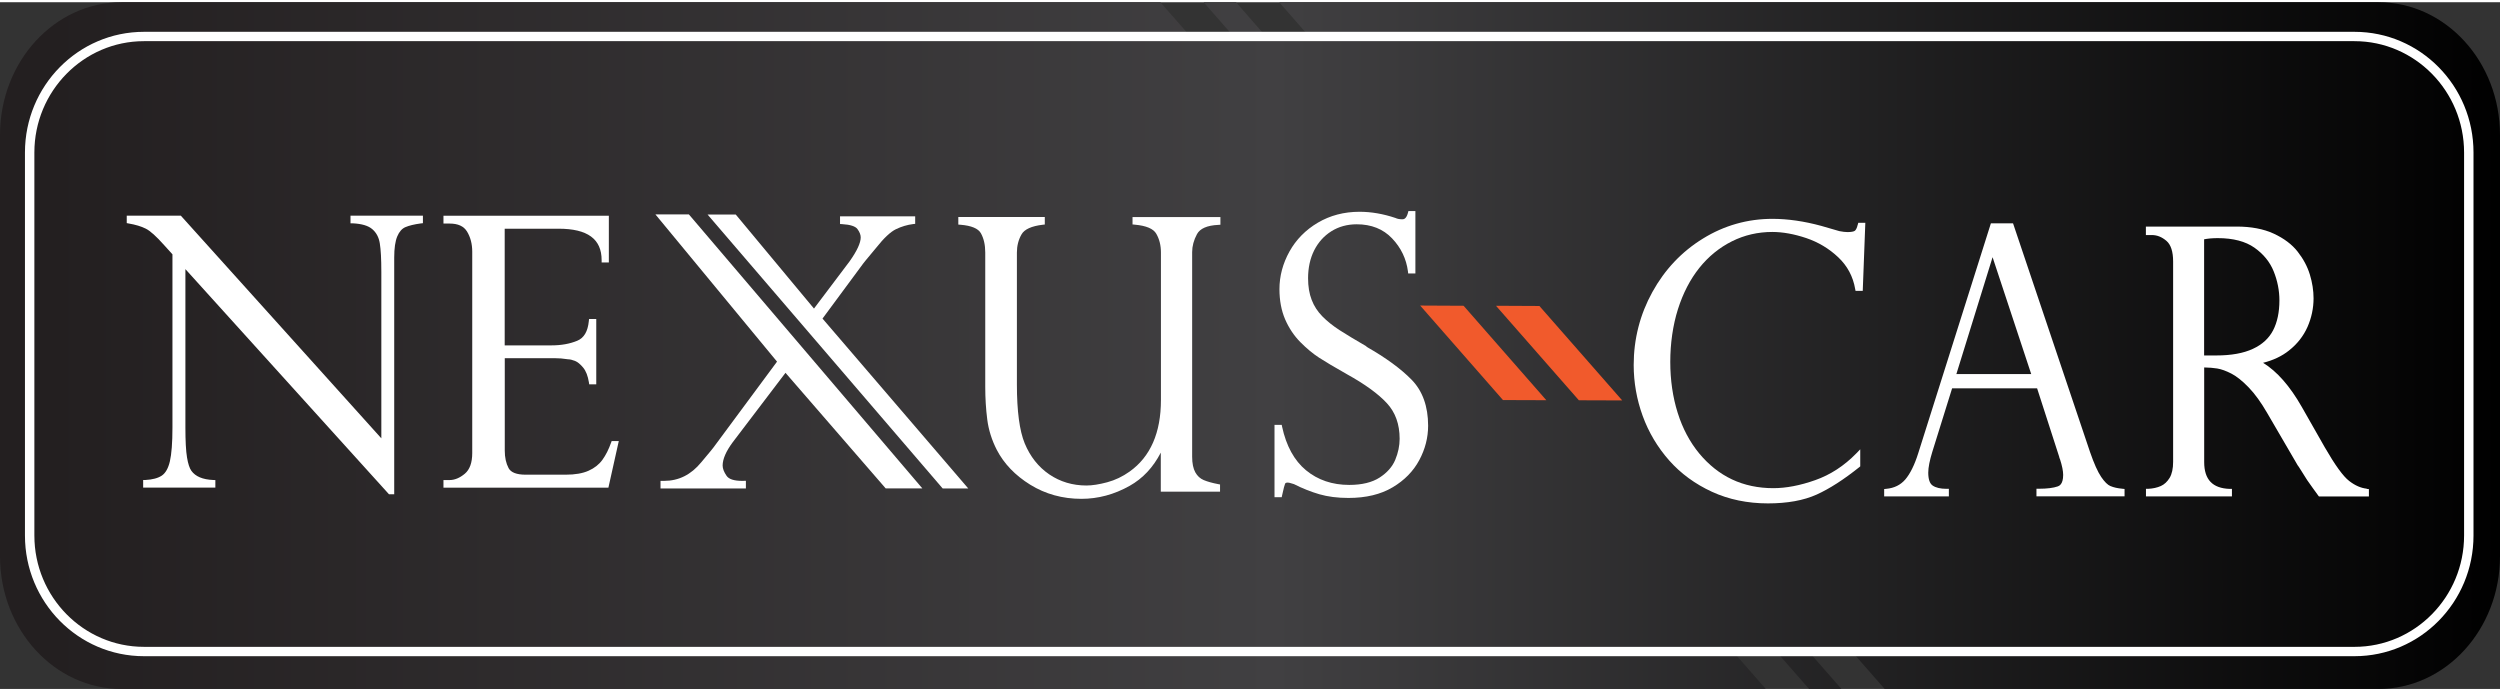 <?xml version="1.0" encoding="UTF-8"?>
<svg id="Layer_1" xmlns="http://www.w3.org/2000/svg" version="1.1" xmlns:xlink="http://www.w3.org/1999/xlink" viewBox="0 0 339.66 93.3" width="340" height="94">
  <rect x="0" y="0" width="339.66" height="93.3" fill="#333333" stroke="none"/>
  <!-- Generator: Adobe Illustrator 29.5.0, SVG Export Plug-In . SVG Version: 2.1.0 Build 137)  -->
  <defs>
    <linearGradient id="linear-gradient" x1="1058.46" y1="-598.46" x2="1398.12" y2="-598.46" gradientTransform="translate(-1058.46 645.11)" gradientUnits="userSpaceOnUse">
      <stop offset=".02" stop-color="#231f20"/>
      <stop offset=".51" stop-color="#414042"/>
      <stop offset="1" stop-color="#000"/>
    </linearGradient>
  </defs>
  <path d="M323.15,0h-149.35s3.63,4.15,3.63,4.15l-5.89-.02L167.93,0h-4.4s3.61,4.12,3.61,4.12l-5.89-.02L157.65,0H16.51C7.39,0,0,8.08,0,18.04v57.23c0,9.96,7.39,18.03,16.51,18.03h223.4s-3.96-4.52-3.96-4.52l5.9.03,3.94,4.49h4.4s-3.94-4.49-3.94-4.49l5.9.03,3.91,4.46h67.09c9.12,0,16.51-8.07,16.51-18.03V18.04c0-9.96-7.39-18.04-16.51-18.04Z" fill="url(#linear-gradient)"/>
  <g>
    <path d="M47.63,30.04h.31c1.21.06,2.1.32,2.65.8.55.48.88,1.1,1.01,1.91.14.85.21,2.16.21,3.89v22.61s-27.24-30.25-27.24-30.25h-7.35v1.01s.26.05.26.05c.93.16,1.71.39,2.32.7.61.3,1.44,1.05,2.49,2.23l1.14,1.26v23.56c0,2.03-.12,3.57-.35,4.57-.22.94-.59,1.59-1.09,1.93-.52.35-1.27.55-2.24.6h-.3s0,1.03,0,1.03h9.81v-1.02s-.3-.01-.3-.01c-1.42-.06-2.41-.48-2.96-1.25-.25-.35-.45-.96-.59-1.81-.15-.88-.22-2.26-.22-4.09v-21.5s27.57,30.49,27.57,30.49l.09.1h.71v-32.16c0-1.26.14-2.24.42-2.89.26-.62.63-1.04,1.09-1.24.51-.22,1.22-.39,2.11-.51l.28-.03v-1.02h-9.84v1.04Z" fill="#fff"/>
    <path d="M83.03,59.82c-.32.92-.72,1.71-1.19,2.36-.45.62-1.08,1.12-1.87,1.47-.8.36-1.84.54-3.1.54h-5.45c-1.23,0-2-.3-2.32-.89-.35-.66-.52-1.45-.52-2.37v-12.57s6.72,0,6.72,0c.63,0,1.24.05,1.86.15.27,0,.6.08.96.22.35.14.73.45,1.11.91.38.46.64,1.13.78,2l.04.27h.96v-8.87h-.98s-.03.29-.03.29c-.14,1.41-.66,2.29-1.59,2.67-1,.41-2.16.62-3.44.62h-6.4s0-15.85,0-15.85h7.32c3.94,0,5.85,1.4,5.85,4.27v.32h.98v-6.35h-22.47v1.06h.82c1.15,0,1.93.35,2.38,1.08.47.77.71,1.69.71,2.74v27.36c0,1.31-.34,2.25-1.01,2.81-.68.57-1.38.86-2.08.86h-.82v1.03h22.41s1.41-6.33,1.41-6.33h-.97s-.07.21-.07.21Z" fill="#fff"/>
    <path d="M252.41,30.18c-.12.53-.27.75-.38.85-.06.06-.29.2-1.01.2-.31,0-.69-.05-1.11-.13l-2.45-.71c-2.34-.64-4.58-.96-6.66-.96-3.37,0-6.55.9-9.43,2.68-2.88,1.77-5.19,4.21-6.87,7.26-1.68,3.04-2.54,6.38-2.54,9.92,0,2.36.41,4.68,1.22,6.91.81,2.23,2.02,4.26,3.59,6.04,1.58,1.79,3.54,3.22,5.82,4.27,2.28,1.05,4.85,1.58,7.61,1.58,2.62,0,4.85-.4,6.62-1.2,1.75-.79,3.7-2.05,5.8-3.73l.12-.1v-2.32s-.54.56-.54.56c-1.65,1.69-3.53,2.91-5.58,3.63-2.06.73-3.97,1.09-5.69,1.09-2.05,0-3.94-.4-5.61-1.19-1.68-.79-3.17-1.98-4.45-3.52-1.28-1.55-2.27-3.41-2.93-5.52-.67-2.12-1.01-4.45-1.01-6.93s.35-4.97,1.04-7.15c.69-2.18,1.67-4.07,2.91-5.62,1.24-1.55,2.73-2.76,4.43-3.61,1.7-.85,3.54-1.27,5.48-1.27,1.42,0,2.97.28,4.61.83,1.63.55,3.09,1.42,4.35,2.61,1.24,1.17,2.01,2.61,2.3,4.3l.05.26h.98s.35-9.24.35-9.24h-.96s-.06.25-.06.25Z" fill="#fff"/>
    <path d="M286.74,65.74c-.39-.16-.81-.58-1.26-1.24-.47-.69-.98-1.83-1.52-3.39l-10.46-31.07h-3.01s-9.87,31.23-9.87,31.23c-.5,1.59-1.1,2.8-1.76,3.57-.65.75-1.5,1.17-2.58,1.27l-.29.03v1h8.79v-1.03h-.32c-.82,0-1.46-.15-1.89-.45-.39-.27-.59-.86-.59-1.75,0-.7.19-1.65.55-2.82l2.69-8.63h11.55s3,9.3,3,9.3c.01.1.05.22.11.33.29.9.43,1.61.43,2.13,0,1.29-.55,1.49-.73,1.56-.59.21-1.46.32-2.58.32h-.32v1.03h11.97v-1s-.29-.03-.29-.03c-.65-.06-1.2-.18-1.61-.36ZM275.98,50.52h-10.18s4.92-15.88,4.92-15.88l5.25,15.88Z" fill="#fff"/>
    <path d="M321.55,66.09c-.77-.08-1.57-.42-2.37-1.04-.82-.62-1.93-2.16-3.32-4.57l-3.13-5.5c-1.61-2.83-3.38-4.84-5.26-5.99,1.37-.34,2.56-.9,3.52-1.67,1.13-.89,1.97-1.97,2.52-3.21.54-1.23.82-2.54.82-3.88,0-1.05-.17-2.14-.5-3.22-.33-1.09-.89-2.14-1.66-3.12-.77-.99-1.87-1.81-3.25-2.45-1.38-.64-3.08-.96-5.04-.96h-12.33v1.15h.79c.73,0,1.38.26,2.01.8.6.52.9,1.46.9,2.79v27.24c0,.91-.16,1.64-.48,2.17-.32.52-.72.89-1.19,1.1-.5.22-1.08.35-1.72.38h-.3s0,1.03,0,1.03h11.68v-1.02s-.31,0-.31,0c-2.33-.08-3.46-1.27-3.46-3.64v-12.86c.66.01,1.26.06,1.76.14.57.09,1.22.33,1.94.7.72.37,1.51,1.01,2.35,1.88.85.88,1.69,2.05,2.51,3.47l4.15,7.12.05.06s.12.16.51.79c.31.5.54.87.71,1.13l.75,1.06c.24.34.49.69.76,1.05l.1.13h6.79v-1s-.29-.03-.29-.03ZM299.46,32.21c.5-.1,1.12-.16,1.85-.16,2.09,0,3.77.44,4.99,1.3,1.22.86,2.1,1.94,2.61,3.21.52,1.29.78,2.62.78,3.95,0,1.6-.29,2.97-.86,4.07-.56,1.08-1.48,1.93-2.74,2.51-1.28.6-2.95.9-4.97.9h-1.66s0-15.79,0-15.79Z" fill="#fff"/>
    <path d="M153.89,30.19l.29.03c1.55.14,2.53.55,2.92,1.24.42.73.63,1.58.63,2.53v20.05c0,4.45-1.43,7.72-4.26,9.73-.94.67-1.96,1.16-3.04,1.45-1.09.29-2.04.44-2.82.44-1.88,0-3.58-.51-5.05-1.51-1.48-1.01-2.6-2.43-3.34-4.22-.7-1.7-1.06-4.38-1.06-7.97v-17.96c0-.9.21-1.73.63-2.46.39-.69,1.36-1.13,2.88-1.31l.28-.03v-1.02h-11.75v1.03s.29.02.29.02c1.48.12,2.42.51,2.78,1.16.39.7.59,1.57.59,2.61v18.26c0,1.52.09,3,.27,4.41.18,1.43.62,2.83,1.3,4.15.97,1.87,2.49,3.46,4.54,4.73,2.05,1.27,4.39,1.92,6.95,1.92,2.27,0,4.47-.59,6.55-1.76,1.79-1,3.21-2.52,4.24-4.52v5.31h8.05v-.98s-.26-.05-.26-.05c-.78-.15-1.44-.33-1.96-.55-.49-.21-.86-.55-1.14-1.05-.28-.5-.43-1.22-.43-2.12v-27.79c0-.82.22-1.65.66-2.46.41-.75,1.37-1.18,2.88-1.25l.3-.02v-1.04h-11.94v1.03Z" fill="#fff"/>
    <path d="M185.66,46.76c-1.54-.89-2.78-1.64-3.68-2.22-.89-.58-1.67-1.2-2.32-1.86-.64-.65-1.13-1.4-1.45-2.24-.33-.85-.49-1.83-.49-2.94,0-1.42.28-2.7.83-3.79.55-1.09,1.33-1.96,2.33-2.59,1-.63,2.16-.95,3.45-.95,1.98,0,3.59.64,4.8,1.91,1.22,1.28,1.94,2.79,2.16,4.49l.03.28h.98v-8.48h-.95s-.06.24-.06.24c-.23.88-.62.88-.77.88-.38,0-.68-.06-.93-.18-1.66-.56-3.3-.84-4.88-.84-2.1,0-4,.5-5.66,1.48-1.66.98-2.96,2.3-3.86,3.92-.9,1.62-1.36,3.34-1.36,5.11,0,1.53.26,2.91.77,4.1.51,1.18,1.21,2.23,2.07,3.1.85.86,1.71,1.57,2.54,2.11.82.53,2.09,1.29,3.79,2.25,2.42,1.34,4.25,2.66,5.43,3.94,1.15,1.24,1.73,2.86,1.73,4.83,0,.95-.2,1.91-.6,2.87-.39.93-1.1,1.74-2.12,2.4-1.02.66-2.41,1-4.13,1-2.3,0-4.27-.67-5.87-1.99-1.6-1.32-2.69-3.32-3.25-5.92l-.05-.25h-.98v9.83h.98s.05-.25.05-.25c.21-1,.34-1.4.4-1.56.02-.06.07-.18.37-.18.08,0,.3.03.84.21,1.16.59,2.33,1.05,3.46,1.38,1.14.33,2.47.5,3.95.5,2.37,0,4.38-.48,5.99-1.44,1.61-.95,2.83-2.2,3.63-3.7.8-1.49,1.2-3.06,1.2-4.67,0-2.63-.76-4.74-2.25-6.26-1.45-1.48-3.51-2.99-6.12-4.47Z" fill="#fff"/>
    <path d="M93.61,28.83h-4.56s16.52,20,16.52,20l-8.64,11.67c-.05.08-.34.44-1.65,2-1.4,1.7-3.06,2.53-5.05,2.53h-.49s0,1.03,0,1.03h11.6v-1.04s-.53.01-.53.01c-1.07,0-1.78-.23-2.09-.68-.36-.52-.54-.99-.54-1.4,0-.88.46-1.93,1.35-3.14,1.78-2.35,6.14-8.1,7.19-9.46l13.61,15.7h4.98s-31.61-37.1-31.61-37.1l-.1-.11Z" fill="#fff"/>
    <path d="M117.03,35.84c.15-.24.83-1.08,2.02-2.49,1.03-1.3,1.93-2.15,2.67-2.51.76-.37,1.55-.6,2.34-.7l.28-.03v-1.02h-10.21v1.04s.3.02.3.02c1.07.06,1.79.29,2.06.66.3.4.45.79.45,1.14,0,.75-.51,1.84-1.5,3.24l-4.85,6.43-10.63-12.78h-3.83s31.85,37.11,31.85,37.11l.1.11h3.47s-19.8-23.08-19.8-23.08l5.27-7.13Z" fill="#fff"/>
  </g>
  <polygon points="192.95 41.21 204.2 54.05 210.09 54.07 198.85 41.24 192.95 41.21" fill="#f15a2c"/>
  <polygon points="203.25 41.24 214.51 54.08 220.4 54.1 209.15 41.27 203.25 41.24" fill="#f15a2c"/>
  <path d="M319.89,5.29c8.21,0,14.89,6.79,14.89,15.13v52.04c0,8.34-6.68,15.12-14.89,15.12H19.56c-8.21,0-14.89-6.78-14.89-15.12V20.42c0-8.34,6.68-15.13,14.89-15.13h300.33M319.89,4.02H19.56c-8.93,0-16.17,7.34-16.17,16.4v52.04c0,9.05,7.24,16.39,16.17,16.39h300.33c8.93,0,16.17-7.34,16.17-16.39V20.42c0-9.06-7.24-16.4-16.17-16.4h0Z" fill="#fff"/>
</svg>